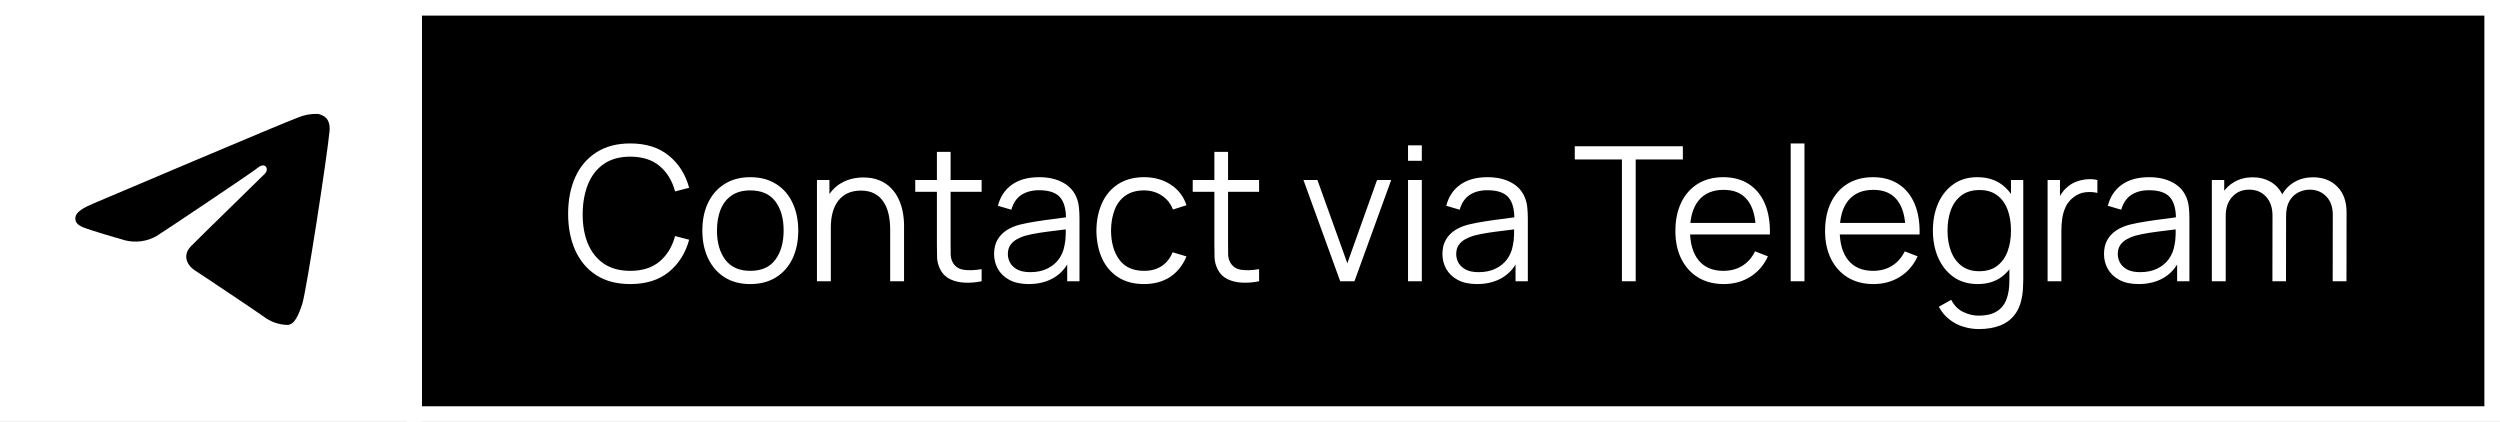 <?xml version="1.0" encoding="UTF-8"?> <svg xmlns="http://www.w3.org/2000/svg" width="160" height="27" viewBox="0 0 160 27" fill="none"><rect x="0" y="0" width="160" height="27" fill="#808080" stroke="none"/><rect x="26.5" y="0.5" width="133" height="26" fill="black" stroke="white"></rect><path d="M40.338 18.18C39.478 18.18 38.752 17.99 38.16 17.61C37.568 17.226 37.12 16.696 36.816 16.02C36.512 15.344 36.36 14.564 36.36 13.68C36.36 12.796 36.512 12.016 36.816 11.34C37.12 10.664 37.568 10.136 38.16 9.756C38.752 9.372 39.478 9.18 40.338 9.18C41.342 9.18 42.162 9.438 42.798 9.954C43.434 10.466 43.87 11.154 44.106 12.018L43.206 12.252C43.022 11.568 42.692 11.026 42.216 10.626C41.74 10.226 41.114 10.026 40.338 10.026C39.662 10.026 39.1 10.18 38.652 10.488C38.204 10.796 37.866 11.226 37.638 11.778C37.414 12.326 37.298 12.96 37.29 13.68C37.286 14.4 37.396 15.034 37.62 15.582C37.848 16.13 38.188 16.56 38.64 16.872C39.096 17.18 39.662 17.334 40.338 17.334C41.114 17.334 41.74 17.134 42.216 16.734C42.692 16.33 43.022 15.788 43.206 15.108L44.106 15.342C43.87 16.206 43.434 16.896 42.798 17.412C42.162 17.924 41.342 18.18 40.338 18.18ZM48.016 18.18C47.372 18.18 46.822 18.034 46.366 17.742C45.91 17.45 45.56 17.046 45.316 16.53C45.072 16.014 44.95 15.422 44.95 14.754C44.95 14.074 45.074 13.478 45.322 12.966C45.57 12.454 45.922 12.056 46.378 11.772C46.838 11.484 47.384 11.34 48.016 11.34C48.664 11.34 49.216 11.486 49.672 11.778C50.132 12.066 50.482 12.468 50.722 12.984C50.966 13.496 51.088 14.086 51.088 14.754C51.088 15.434 50.966 16.032 50.722 16.548C50.478 17.06 50.126 17.46 49.666 17.748C49.206 18.036 48.656 18.18 48.016 18.18ZM48.016 17.334C48.736 17.334 49.272 17.096 49.624 16.62C49.976 16.14 50.152 15.518 50.152 14.754C50.152 13.97 49.974 13.346 49.618 12.882C49.266 12.418 48.732 12.186 48.016 12.186C47.532 12.186 47.132 12.296 46.816 12.516C46.504 12.732 46.27 13.034 46.114 13.422C45.962 13.806 45.886 14.25 45.886 14.754C45.886 15.534 46.066 16.16 46.426 16.632C46.786 17.1 47.316 17.334 48.016 17.334ZM56.971 18V14.694C56.971 14.334 56.937 14.004 56.869 13.704C56.801 13.4 56.691 13.136 56.539 12.912C56.391 12.684 56.197 12.508 55.957 12.384C55.721 12.26 55.433 12.198 55.093 12.198C54.781 12.198 54.505 12.252 54.265 12.36C54.029 12.468 53.829 12.624 53.665 12.828C53.505 13.028 53.383 13.272 53.299 13.56C53.215 13.848 53.173 14.176 53.173 14.544L52.549 14.406C52.549 13.742 52.665 13.184 52.897 12.732C53.129 12.28 53.449 11.938 53.857 11.706C54.265 11.474 54.733 11.358 55.261 11.358C55.649 11.358 55.987 11.418 56.275 11.538C56.567 11.658 56.813 11.82 57.013 12.024C57.217 12.228 57.381 12.462 57.505 12.726C57.629 12.986 57.719 13.264 57.775 13.56C57.831 13.852 57.859 14.144 57.859 14.436V18H56.971ZM52.285 18V11.52H53.083V13.116H53.173V18H52.285ZM62.824 18C62.46 18.076 62.1 18.106 61.744 18.09C61.392 18.074 61.076 17.998 60.796 17.862C60.52 17.726 60.31 17.514 60.166 17.226C60.05 16.986 59.986 16.744 59.974 16.5C59.966 16.252 59.962 15.97 59.962 15.654V9.72H60.838V15.618C60.838 15.89 60.84 16.118 60.844 16.302C60.852 16.482 60.894 16.642 60.97 16.782C61.114 17.05 61.342 17.21 61.654 17.262C61.97 17.314 62.36 17.302 62.824 17.226V18ZM58.576 12.276V11.52H62.824V12.276H58.576ZM65.835 18.18C65.347 18.18 64.937 18.092 64.605 17.916C64.277 17.74 64.031 17.506 63.867 17.214C63.703 16.922 63.621 16.604 63.621 16.26C63.621 15.908 63.691 15.608 63.831 15.36C63.975 15.108 64.169 14.902 64.413 14.742C64.661 14.582 64.947 14.46 65.271 14.376C65.599 14.296 65.961 14.226 66.357 14.166C66.757 14.102 67.147 14.048 67.527 14.004C67.911 13.956 68.247 13.91 68.535 13.866L68.223 14.058C68.235 13.418 68.111 12.944 67.851 12.636C67.591 12.328 67.139 12.174 66.495 12.174C66.051 12.174 65.675 12.274 65.367 12.474C65.063 12.674 64.849 12.99 64.725 13.422L63.867 13.17C64.015 12.59 64.313 12.14 64.761 11.82C65.209 11.5 65.791 11.34 66.507 11.34C67.099 11.34 67.601 11.452 68.013 11.676C68.429 11.896 68.723 12.216 68.895 12.636C68.975 12.824 69.027 13.034 69.051 13.266C69.075 13.498 69.087 13.734 69.087 13.974V18H68.301V16.374L68.529 16.47C68.309 17.026 67.967 17.45 67.503 17.742C67.039 18.034 66.483 18.18 65.835 18.18ZM65.937 17.418C66.349 17.418 66.709 17.344 67.017 17.196C67.325 17.048 67.573 16.846 67.761 16.59C67.949 16.33 68.071 16.038 68.127 15.714C68.175 15.506 68.201 15.278 68.205 15.03C68.209 14.778 68.211 14.59 68.211 14.466L68.547 14.64C68.247 14.68 67.921 14.72 67.569 14.76C67.221 14.8 66.877 14.846 66.537 14.898C66.201 14.95 65.897 15.012 65.625 15.084C65.441 15.136 65.263 15.21 65.091 15.306C64.919 15.398 64.777 15.522 64.665 15.678C64.557 15.834 64.503 16.028 64.503 16.26C64.503 16.448 64.549 16.63 64.641 16.806C64.737 16.982 64.889 17.128 65.097 17.244C65.309 17.36 65.589 17.418 65.937 17.418ZM73.217 18.18C72.565 18.18 72.013 18.034 71.561 17.742C71.109 17.45 70.765 17.048 70.529 16.536C70.297 16.02 70.177 15.428 70.169 14.76C70.177 14.08 70.301 13.484 70.541 12.972C70.781 12.456 71.127 12.056 71.579 11.772C72.031 11.484 72.579 11.34 73.223 11.34C73.879 11.34 74.449 11.5 74.933 11.82C75.421 12.14 75.755 12.578 75.935 13.134L75.071 13.41C74.919 13.022 74.677 12.722 74.345 12.51C74.017 12.294 73.641 12.186 73.217 12.186C72.741 12.186 72.347 12.296 72.035 12.516C71.723 12.732 71.491 13.034 71.339 13.422C71.187 13.81 71.109 14.256 71.105 14.76C71.113 15.536 71.293 16.16 71.645 16.632C71.997 17.1 72.521 17.334 73.217 17.334C73.657 17.334 74.031 17.234 74.339 17.034C74.651 16.83 74.887 16.534 75.047 16.146L75.935 16.41C75.695 16.986 75.343 17.426 74.879 17.73C74.415 18.03 73.861 18.18 73.217 18.18ZM80.582 18C80.218 18.076 79.858 18.106 79.502 18.09C79.15 18.074 78.834 17.998 78.554 17.862C78.278 17.726 78.068 17.514 77.924 17.226C77.808 16.986 77.744 16.744 77.732 16.5C77.724 16.252 77.72 15.97 77.72 15.654V9.72H78.596V15.618C78.596 15.89 78.598 16.118 78.602 16.302C78.61 16.482 78.652 16.642 78.728 16.782C78.872 17.05 79.1 17.21 79.412 17.262C79.728 17.314 80.118 17.302 80.582 17.226V18ZM76.334 12.276V11.52H80.582V12.276H76.334ZM85.773 18L83.421 11.52H84.315L86.229 16.848L88.131 11.52H89.037L86.685 18H85.773ZM90.114 10.29V9.3H90.996V10.29H90.114ZM90.114 18V11.52H90.996V18H90.114ZM94.529 18.18C94.041 18.18 93.631 18.092 93.299 17.916C92.971 17.74 92.725 17.506 92.561 17.214C92.397 16.922 92.315 16.604 92.315 16.26C92.315 15.908 92.385 15.608 92.525 15.36C92.669 15.108 92.863 14.902 93.107 14.742C93.355 14.582 93.641 14.46 93.965 14.376C94.293 14.296 94.655 14.226 95.051 14.166C95.451 14.102 95.841 14.048 96.221 14.004C96.605 13.956 96.941 13.91 97.229 13.866L96.917 14.058C96.929 13.418 96.805 12.944 96.545 12.636C96.285 12.328 95.833 12.174 95.189 12.174C94.745 12.174 94.369 12.274 94.061 12.474C93.757 12.674 93.543 12.99 93.419 13.422L92.561 13.17C92.709 12.59 93.007 12.14 93.455 11.82C93.903 11.5 94.485 11.34 95.201 11.34C95.793 11.34 96.295 11.452 96.707 11.676C97.123 11.896 97.417 12.216 97.589 12.636C97.669 12.824 97.721 13.034 97.745 13.266C97.769 13.498 97.781 13.734 97.781 13.974V18H96.995V16.374L97.223 16.47C97.003 17.026 96.661 17.45 96.197 17.742C95.733 18.034 95.177 18.18 94.529 18.18ZM94.631 17.418C95.043 17.418 95.403 17.344 95.711 17.196C96.019 17.048 96.267 16.846 96.455 16.59C96.643 16.33 96.765 16.038 96.821 15.714C96.869 15.506 96.895 15.278 96.899 15.03C96.903 14.778 96.905 14.59 96.905 14.466L97.241 14.64C96.941 14.68 96.615 14.72 96.263 14.76C95.915 14.8 95.571 14.846 95.231 14.898C94.895 14.95 94.591 15.012 94.319 15.084C94.135 15.136 93.957 15.21 93.785 15.306C93.613 15.398 93.471 15.522 93.359 15.678C93.251 15.834 93.197 16.028 93.197 16.26C93.197 16.448 93.243 16.63 93.335 16.806C93.431 16.982 93.583 17.128 93.791 17.244C94.003 17.36 94.283 17.418 94.631 17.418ZM103.803 18V10.206H100.785V9.36H107.703V10.206H104.685V18H103.803ZM110.327 18.18C109.695 18.18 109.147 18.04 108.683 17.76C108.223 17.48 107.865 17.086 107.609 16.578C107.353 16.07 107.225 15.474 107.225 14.79C107.225 14.082 107.351 13.47 107.603 12.954C107.855 12.438 108.209 12.04 108.665 11.76C109.125 11.48 109.667 11.34 110.291 11.34C110.931 11.34 111.477 11.488 111.929 11.784C112.381 12.076 112.723 12.496 112.955 13.044C113.187 13.592 113.293 14.246 113.273 15.006H112.373V14.694C112.357 13.854 112.175 13.22 111.827 12.792C111.483 12.364 110.979 12.15 110.315 12.15C109.619 12.15 109.085 12.376 108.713 12.828C108.345 13.28 108.161 13.924 108.161 14.76C108.161 15.576 108.345 16.21 108.713 16.662C109.085 17.11 109.611 17.334 110.291 17.334C110.755 17.334 111.159 17.228 111.503 17.016C111.851 16.8 112.125 16.49 112.325 16.086L113.147 16.404C112.891 16.968 112.513 17.406 112.013 17.718C111.517 18.026 110.955 18.18 110.327 18.18ZM107.849 15.006V14.268H112.799V15.006H107.849ZM114.604 18V9.18H115.486V18H114.604ZM119.907 18.18C119.275 18.18 118.727 18.04 118.263 17.76C117.803 17.48 117.445 17.086 117.189 16.578C116.933 16.07 116.805 15.474 116.805 14.79C116.805 14.082 116.931 13.47 117.183 12.954C117.435 12.438 117.789 12.04 118.245 11.76C118.705 11.48 119.247 11.34 119.871 11.34C120.511 11.34 121.057 11.488 121.509 11.784C121.961 12.076 122.303 12.496 122.535 13.044C122.767 13.592 122.873 14.246 122.853 15.006H121.953V14.694C121.937 13.854 121.755 13.22 121.407 12.792C121.063 12.364 120.559 12.15 119.895 12.15C119.199 12.15 118.665 12.376 118.293 12.828C117.925 13.28 117.741 13.924 117.741 14.76C117.741 15.576 117.925 16.21 118.293 16.662C118.665 17.11 119.191 17.334 119.871 17.334C120.335 17.334 120.739 17.228 121.083 17.016C121.431 16.8 121.705 16.49 121.905 16.086L122.727 16.404C122.471 16.968 122.093 17.406 121.593 17.718C121.097 18.026 120.535 18.18 119.907 18.18ZM117.429 15.006V14.268H122.379V15.006H117.429ZM126.639 21.06C126.307 21.06 125.979 21.01 125.655 20.91C125.335 20.814 125.039 20.66 124.767 20.448C124.495 20.24 124.267 19.968 124.083 19.632L124.881 19.188C125.061 19.548 125.313 19.806 125.637 19.962C125.965 20.122 126.299 20.202 126.639 20.202C127.107 20.202 127.485 20.114 127.773 19.938C128.065 19.766 128.277 19.51 128.409 19.17C128.541 18.83 128.605 18.406 128.601 17.898V16.17H128.703V11.52H129.489V17.91C129.489 18.094 129.483 18.27 129.471 18.438C129.463 18.61 129.445 18.778 129.417 18.942C129.341 19.426 129.183 19.824 128.943 20.136C128.707 20.448 128.395 20.68 128.007 20.832C127.623 20.984 127.167 21.06 126.639 21.06ZM126.579 18.18C125.975 18.18 125.459 18.03 125.031 17.73C124.603 17.426 124.275 17.016 124.047 16.5C123.819 15.984 123.705 15.402 123.705 14.754C123.705 14.11 123.817 13.53 124.041 13.014C124.269 12.498 124.595 12.09 125.019 11.79C125.443 11.49 125.951 11.34 126.543 11.34C127.151 11.34 127.663 11.488 128.079 11.784C128.495 12.08 128.809 12.486 129.021 13.002C129.237 13.514 129.345 14.098 129.345 14.754C129.345 15.398 129.239 15.98 129.027 16.5C128.815 17.016 128.503 17.426 128.091 17.73C127.679 18.03 127.175 18.18 126.579 18.18ZM126.669 17.358C127.129 17.358 127.509 17.246 127.809 17.022C128.109 16.798 128.333 16.49 128.481 16.098C128.629 15.702 128.703 15.254 128.703 14.754C128.703 14.246 128.629 13.798 128.481 13.41C128.333 13.018 128.109 12.712 127.809 12.492C127.513 12.272 127.139 12.162 126.687 12.162C126.223 12.162 125.839 12.276 125.535 12.504C125.231 12.732 125.005 13.042 124.857 13.434C124.713 13.826 124.641 14.266 124.641 14.754C124.641 15.246 124.715 15.69 124.863 16.086C125.015 16.478 125.241 16.788 125.541 17.016C125.841 17.244 126.217 17.358 126.669 17.358ZM131.046 18V11.52H131.838V13.08L131.682 12.876C131.754 12.684 131.848 12.508 131.964 12.348C132.08 12.184 132.206 12.05 132.342 11.946C132.51 11.798 132.706 11.686 132.93 11.61C133.154 11.53 133.38 11.484 133.608 11.472C133.836 11.456 134.044 11.472 134.232 11.52V12.348C133.996 12.288 133.738 12.274 133.458 12.306C133.178 12.338 132.92 12.45 132.684 12.642C132.468 12.81 132.306 13.012 132.198 13.248C132.09 13.48 132.018 13.728 131.982 13.992C131.946 14.252 131.928 14.51 131.928 14.766V18H131.046ZM136.87 18.18C136.382 18.18 135.972 18.092 135.64 17.916C135.312 17.74 135.066 17.506 134.902 17.214C134.738 16.922 134.656 16.604 134.656 16.26C134.656 15.908 134.726 15.608 134.866 15.36C135.01 15.108 135.204 14.902 135.448 14.742C135.696 14.582 135.982 14.46 136.306 14.376C136.634 14.296 136.996 14.226 137.392 14.166C137.792 14.102 138.182 14.048 138.562 14.004C138.946 13.956 139.282 13.91 139.57 13.866L139.258 14.058C139.27 13.418 139.146 12.944 138.886 12.636C138.626 12.328 138.174 12.174 137.53 12.174C137.086 12.174 136.71 12.274 136.402 12.474C136.098 12.674 135.884 12.99 135.76 13.422L134.902 13.17C135.05 12.59 135.348 12.14 135.796 11.82C136.244 11.5 136.826 11.34 137.542 11.34C138.134 11.34 138.636 11.452 139.048 11.676C139.464 11.896 139.758 12.216 139.93 12.636C140.01 12.824 140.062 13.034 140.086 13.266C140.11 13.498 140.122 13.734 140.122 13.974V18H139.336V16.374L139.564 16.47C139.344 17.026 139.002 17.45 138.538 17.742C138.074 18.034 137.518 18.18 136.87 18.18ZM136.972 17.418C137.384 17.418 137.744 17.344 138.052 17.196C138.36 17.048 138.608 16.846 138.796 16.59C138.984 16.33 139.106 16.038 139.162 15.714C139.21 15.506 139.236 15.278 139.24 15.03C139.244 14.778 139.246 14.59 139.246 14.466L139.582 14.64C139.282 14.68 138.956 14.72 138.604 14.76C138.256 14.8 137.912 14.846 137.572 14.898C137.236 14.95 136.932 15.012 136.66 15.084C136.476 15.136 136.298 15.21 136.126 15.306C135.954 15.398 135.812 15.522 135.7 15.678C135.592 15.834 135.538 16.028 135.538 16.26C135.538 16.448 135.584 16.63 135.676 16.806C135.772 16.982 135.924 17.128 136.132 17.244C136.344 17.36 136.624 17.418 136.972 17.418ZM149.292 18L149.298 13.746C149.298 13.246 149.158 12.854 148.878 12.57C148.602 12.282 148.25 12.138 147.822 12.138C147.578 12.138 147.34 12.194 147.108 12.306C146.876 12.418 146.684 12.598 146.532 12.846C146.384 13.094 146.31 13.418 146.31 13.818L145.788 13.668C145.776 13.204 145.866 12.798 146.058 12.45C146.254 12.102 146.522 11.832 146.862 11.64C147.206 11.444 147.594 11.346 148.026 11.346C148.678 11.346 149.2 11.548 149.592 11.952C149.984 12.352 150.18 12.894 150.18 13.578L150.174 18H149.292ZM141.558 18V11.52H142.35V13.116H142.446V18H141.558ZM145.434 18L145.44 13.806C145.44 13.29 145.302 12.884 145.026 12.588C144.754 12.288 144.394 12.138 143.946 12.138C143.498 12.138 143.136 12.292 142.86 12.6C142.584 12.904 142.446 13.31 142.446 13.818L141.918 13.53C141.918 13.114 142.016 12.742 142.212 12.414C142.408 12.082 142.676 11.822 143.016 11.634C143.356 11.442 143.742 11.346 144.174 11.346C144.586 11.346 144.952 11.434 145.272 11.61C145.596 11.786 145.85 12.042 146.034 12.378C146.218 12.714 146.31 13.122 146.31 13.602L146.304 18H145.434Z" fill="white"></path><path d="M27 0H0V27H27V0Z" fill="white"></path><path d="M20.345 7.29C19.906 7.273 19.469 7.353 19.065 7.525C18.168 7.846 6.707 12.714 6.045 12.995C5.384 13.276 4.822 13.554 4.822 13.975C4.822 14.27 4.998 14.437 5.484 14.61C5.97 14.783 7.258 15.174 8.006 15.382C8.684 15.551 9.402 15.455 10.012 15.112C10.5 14.809 16.138 11.038 16.543 10.706C16.948 10.373 17.269 10.8 16.937 11.132C16.605 11.464 12.739 15.231 12.228 15.752C11.607 16.384 12.047 17.04 12.463 17.302C12.938 17.601 16.351 19.888 16.867 20.255C17.302 20.59 17.831 20.779 18.379 20.795C18.854 20.795 19.108 20.166 19.346 19.445C19.616 18.59 20.928 10.076 21.09 8.397C21.138 7.889 20.976 7.552 20.663 7.401C20.564 7.346 20.456 7.308 20.345 7.29Z" fill="black"></path></svg> 